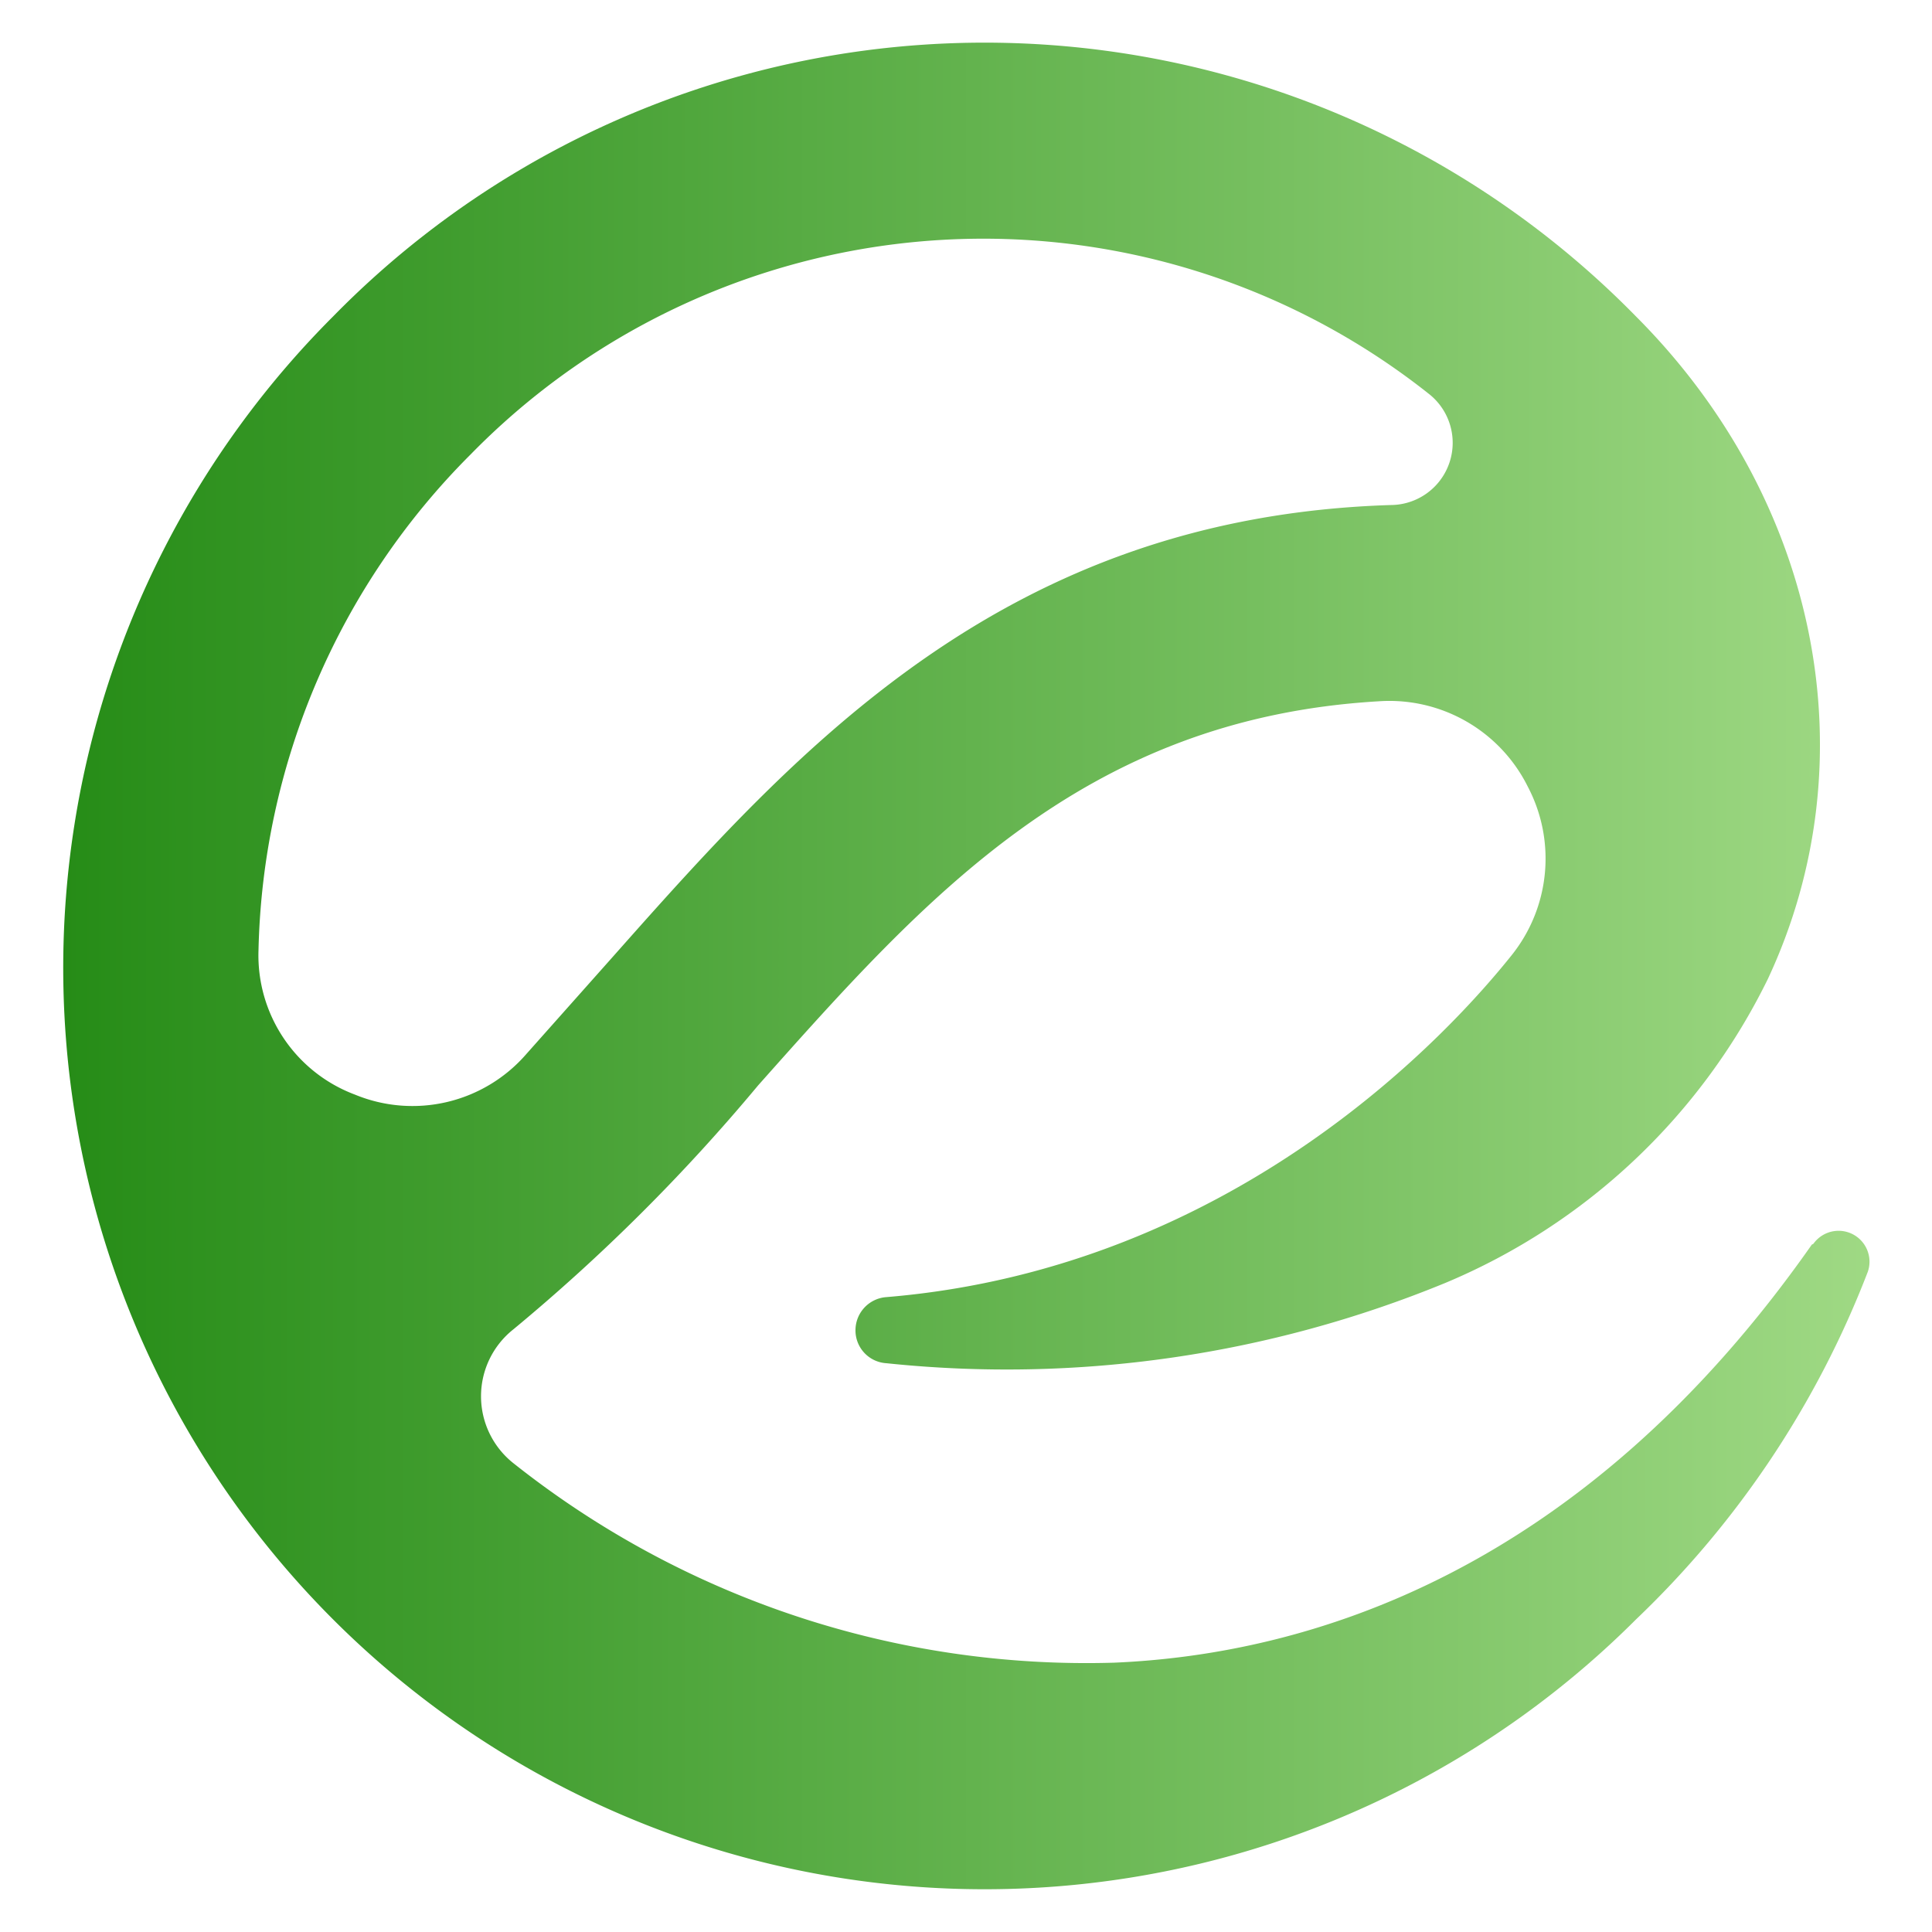 <svg xmlns="http://www.w3.org/2000/svg" xmlns:xlink="http://www.w3.org/1999/xlink" viewBox="0 0 50 50"><defs><style>.cls-1{fill:none;}.cls-2{clip-path:url(#clip-path);}.cls-3{fill:url(#Dégradé_sans_nom_25);}</style><clipPath id="clip-path"><rect class="cls-1" width="50" height="50"/></clipPath><linearGradient id="Dégradé_sans_nom_25" x1="1.65" y1="25" x2="48.35" y2="25" gradientUnits="userSpaceOnUse"><stop offset="0" stop-color="#268c17"/><stop offset="1" stop-color="#9fd984"/></linearGradient></defs><g id="Calque_2" data-name="Calque 2"><g id="Calque_1-2" data-name="Calque 1"><g class="cls-2"><path class="cls-3" d="M46.89,32.21c-6,8.56-13.11,10.61-18.06,10.82a23.85,23.85,0,0,1-15.54-5.16,2.21,2.21,0,0,1,0-3.47,48.39,48.39,0,0,0,6.33-6.31c4.34-4.88,8.43-9.49,16.05-9.94a4,4,0,0,1,3.87,2.21,4,4,0,0,1-.41,4.35c-1.53,1.92-7.11,8.11-16.2,8.86a.86.86,0,0,0-.79.84h0a.85.85,0,0,0,.8.87A29.87,29.87,0,0,0,37.41,33.2a16.3,16.3,0,0,0,8.34-7.86c2.66-5.68,1.32-12.41-3.41-17.15a23.6,23.6,0,0,0-33.72,0A23.84,23.84,0,1,0,42.34,41.91a24.67,24.67,0,0,0,6-9h0a.8.8,0,0,0-1.41-.72ZM9.19,28.33a3.85,3.85,0,0,1-2.5-3.74,18.72,18.72,0,0,1,5.49-12.83h0A18.56,18.56,0,0,1,37,10.21l0,0a1.61,1.61,0,0,1-1,2.86C26,13.38,20.64,19.37,15.87,24.75l-2.25,2.53A3.9,3.9,0,0,1,9.19,28.33Z"/></g></g></g></svg>